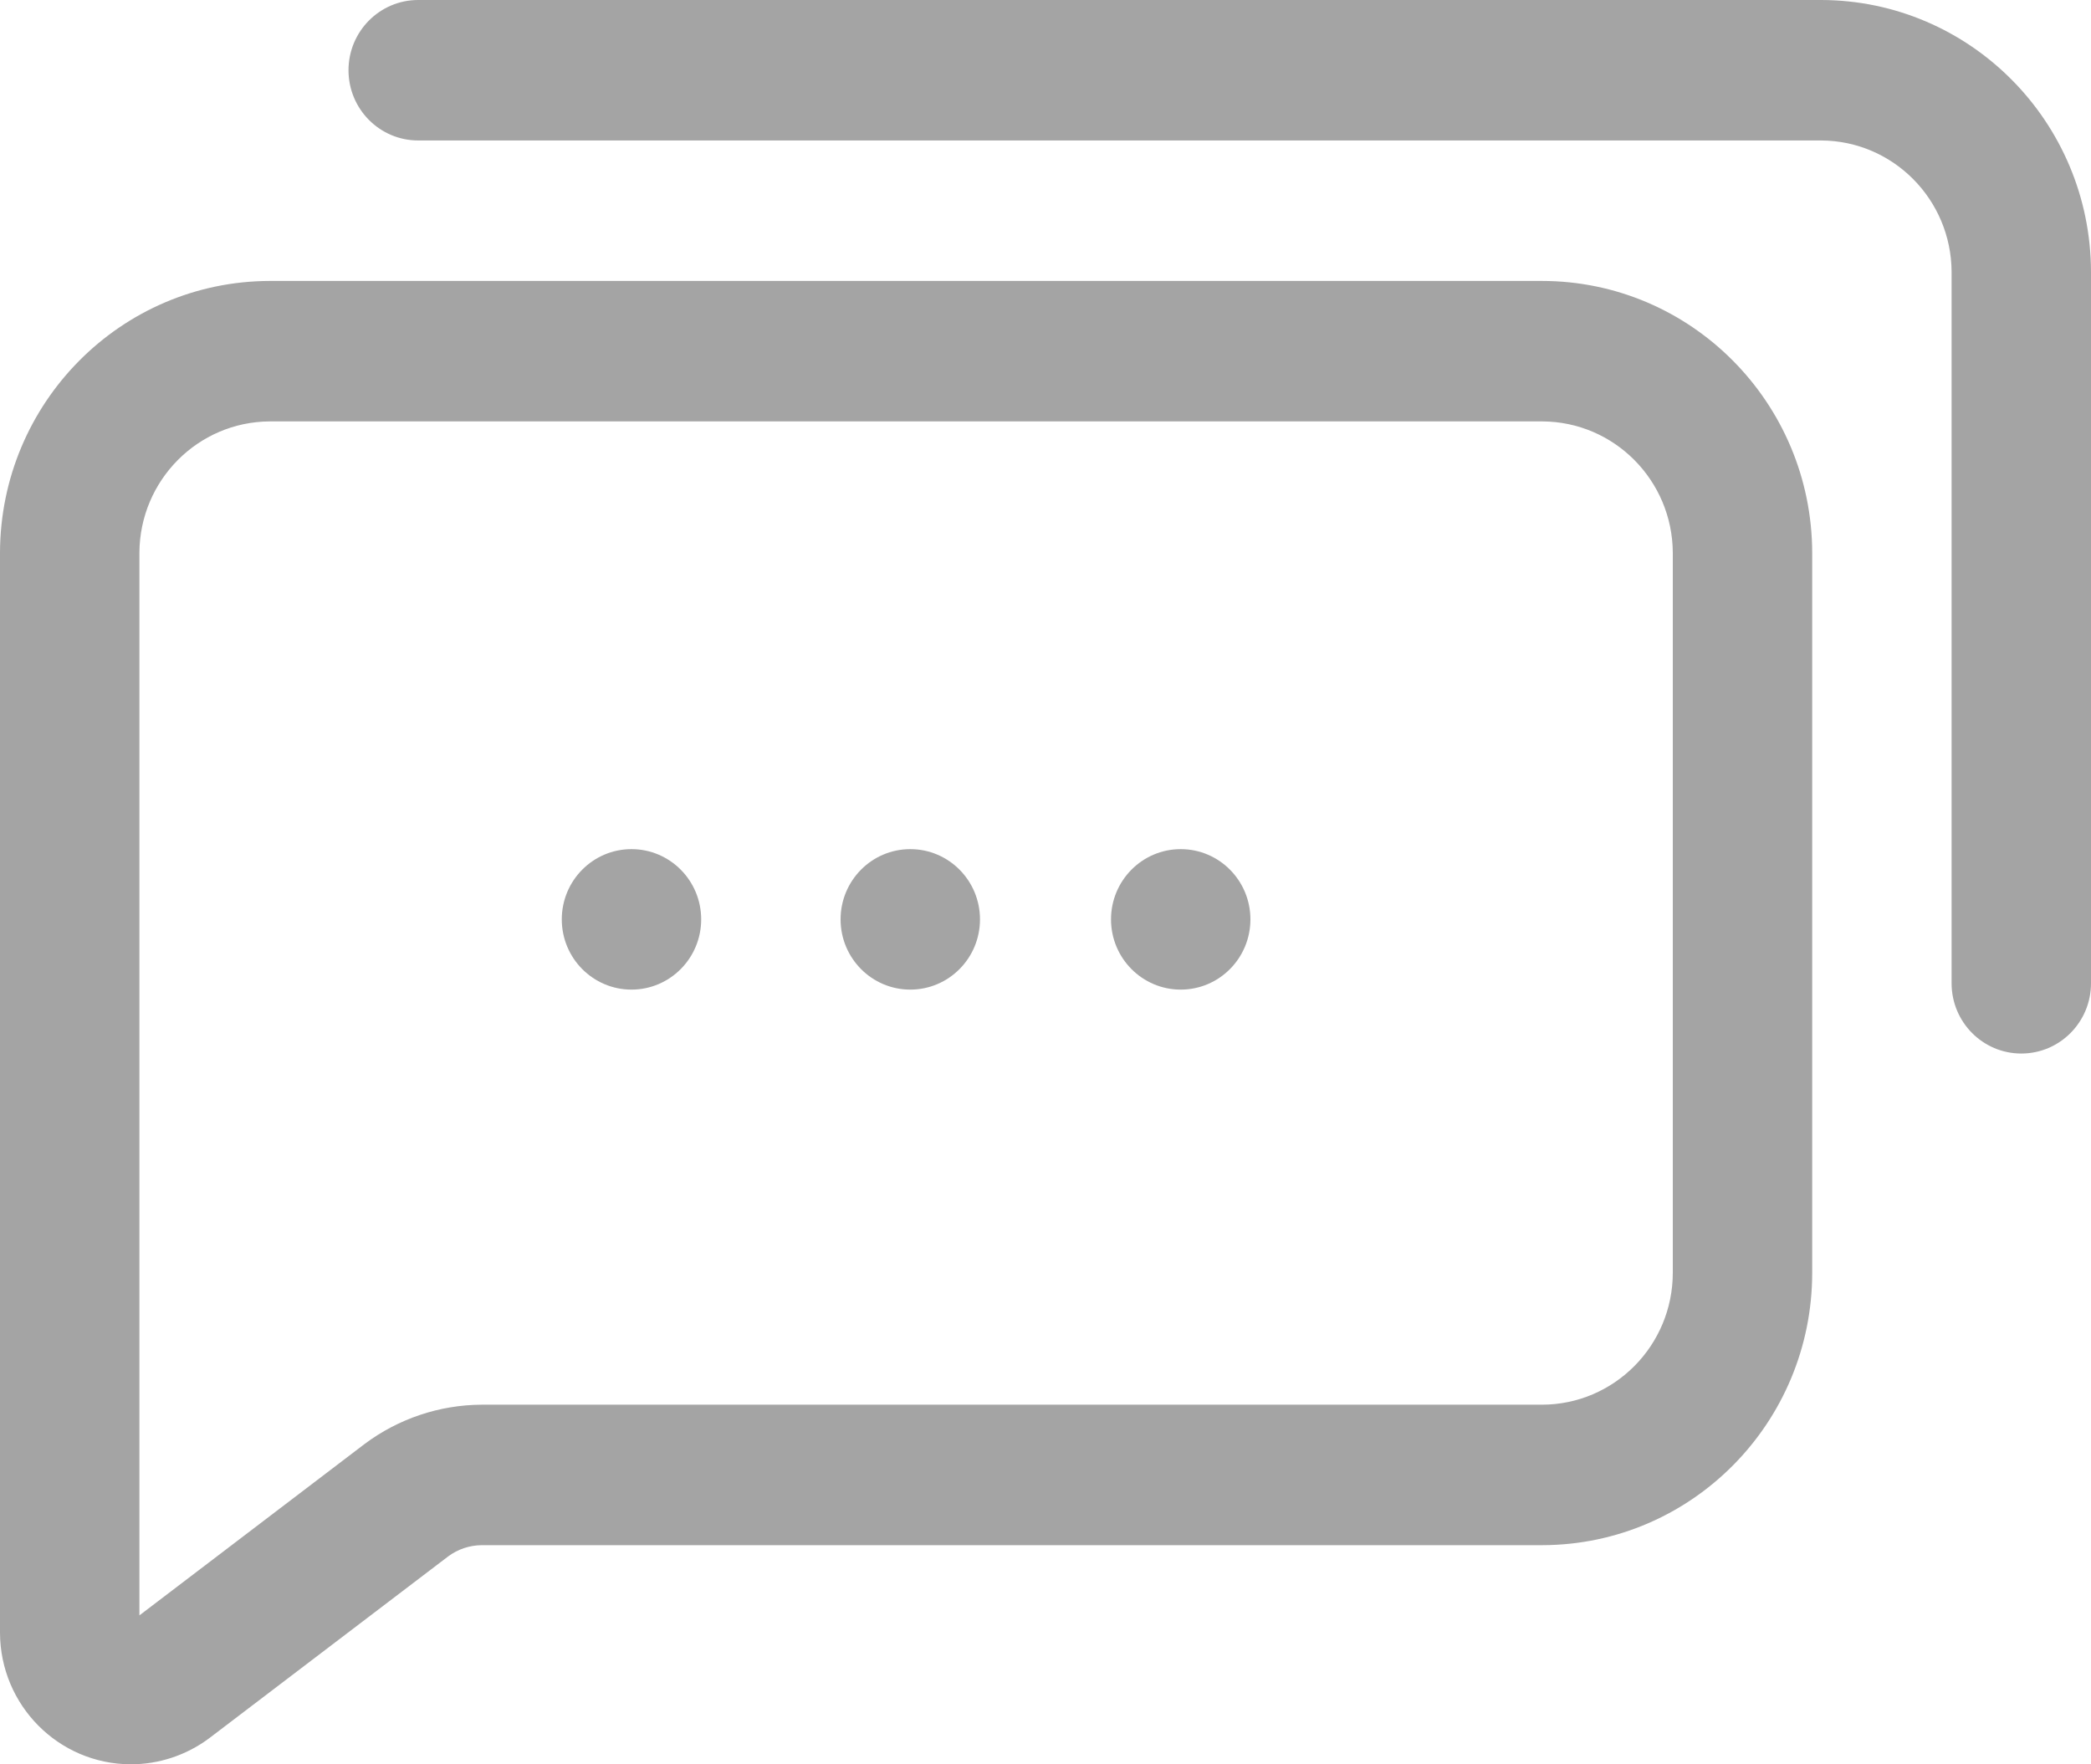 <svg xmlns="http://www.w3.org/2000/svg" width="96" height="81" viewBox="0 0 96 81" fill="none"><g clip-path="url(#clip0_4_2)"><path d="M5.984 80.999C2.686 80.982 0.017 78.293 0 74.97L8.55633e-07 25.376C0.018 18.492 5.552 12.915 12.384 12.898H70.784C77.629 12.898 83.182 18.479 83.2 25.377V58.428C83.2 65.325 77.661 70.921 70.816 70.939H22.112C21.559 70.944 21.021 71.124 20.576 71.455L9.6 79.806C8.553 80.586 7.285 81.004 5.984 80.999ZM12.384 19.347C9.086 19.364 6.418 22.054 6.4 25.376V74.163L16.736 66.296C18.291 65.132 20.175 64.499 22.112 64.49H70.784C74.107 64.49 76.8 61.776 76.8 58.428V25.376C76.782 22.054 74.114 19.364 70.816 19.347H12.384Z" fill="#A4A4A4"></path><path d="M54.208 45.433C55.975 45.433 57.408 43.99 57.408 42.209C57.408 40.428 55.975 38.984 54.208 38.984C52.441 38.984 51.008 40.428 51.008 42.209C51.008 43.99 52.441 45.433 54.208 45.433Z" fill="#A4A4A4"></path><path d="M41.792 45.433C43.56 45.433 44.992 43.99 44.992 42.209C44.992 40.428 43.56 38.984 41.792 38.984C40.025 38.984 38.592 40.428 38.592 42.209C38.592 43.99 40.025 45.433 41.792 45.433Z" fill="#A4A4A4"></path><path d="M28.992 45.433C30.759 45.433 32.192 43.99 32.192 42.209C32.192 40.428 30.759 38.984 28.992 38.984C27.225 38.984 25.792 40.428 25.792 42.209C25.792 43.99 27.225 45.433 28.992 45.433Z" fill="#A4A4A4"></path><path d="M92.8 48.368C91.033 48.368 89.6 46.924 89.6 45.143V12.479C89.582 9.156 86.914 6.467 83.616 6.449H19.2C17.433 6.449 16 5.005 16 3.225C16 1.444 17.433 0 19.2 0H83.616C90.448 0.018 95.982 5.594 96 12.479V45.143C96 46.924 94.567 48.368 92.8 48.368Z" fill="#A4A4A4"></path></g><defs><clipPath id="clip0_4_2"><rect width="96" height="81" fill="white"></rect></clipPath></defs></svg>